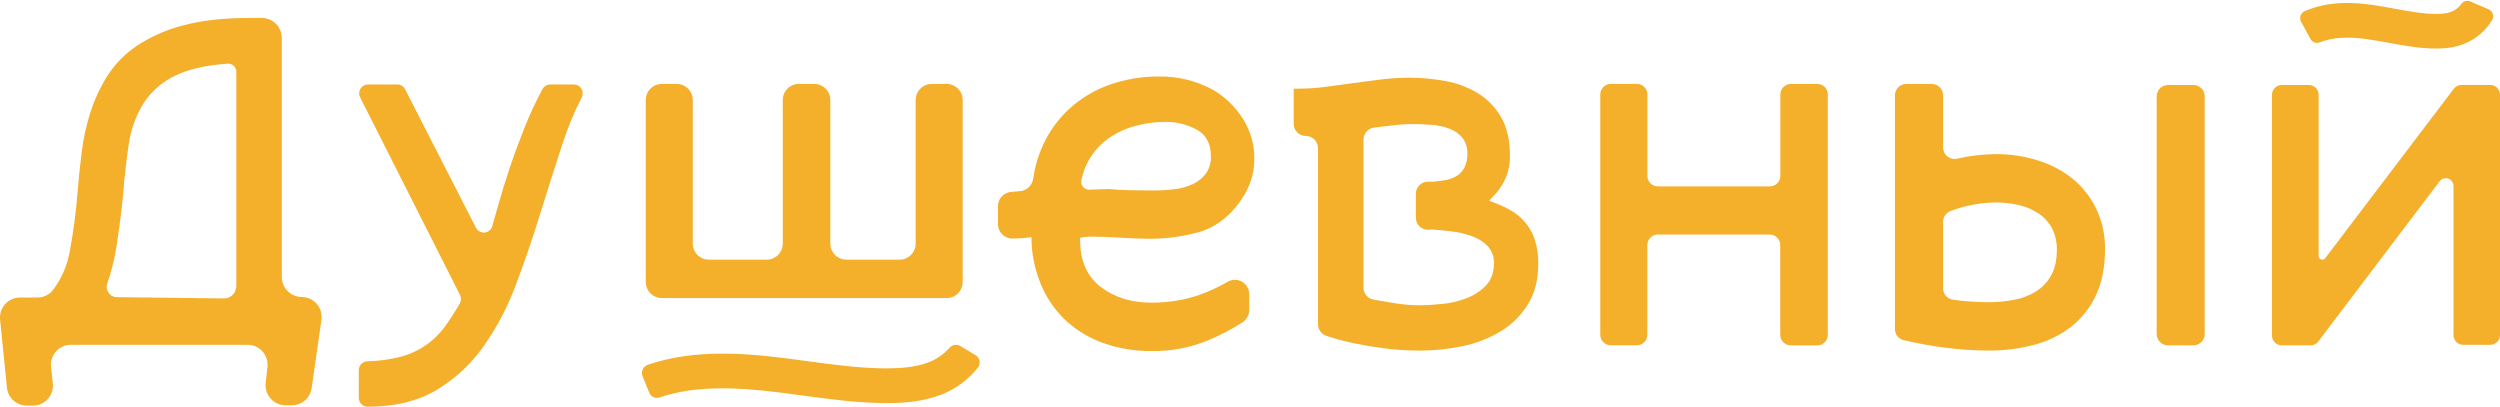 <?xml version="1.0" encoding="UTF-8"?> <svg xmlns="http://www.w3.org/2000/svg" width="129" height="21" viewBox="0 0 129 21" fill="none"> <path d="M13.709 19.769L13.801 18.938C13.817 18.794 13.802 18.648 13.758 18.509C13.714 18.371 13.642 18.244 13.545 18.135C13.449 18.027 13.331 17.941 13.199 17.881C13.067 17.822 12.924 17.791 12.779 17.791H3.654C3.51 17.791 3.367 17.822 3.235 17.881C3.103 17.941 2.985 18.027 2.888 18.135C2.792 18.244 2.72 18.371 2.675 18.509C2.631 18.648 2.617 18.794 2.633 18.938L2.726 19.782C2.742 19.926 2.727 20.072 2.683 20.211C2.639 20.349 2.567 20.476 2.47 20.585C2.374 20.693 2.256 20.779 2.124 20.839C1.992 20.898 1.849 20.929 1.705 20.929H1.38C1.125 20.928 0.88 20.833 0.691 20.662C0.502 20.49 0.384 20.254 0.358 19.999L0.005 16.488C-0.009 16.344 0.007 16.199 0.051 16.062C0.096 15.925 0.169 15.799 0.265 15.692C0.362 15.585 0.479 15.499 0.611 15.441C0.742 15.382 0.884 15.352 1.027 15.352H1.929C2.084 15.353 2.237 15.319 2.377 15.251C2.516 15.184 2.639 15.085 2.735 14.963C3.175 14.38 3.472 13.7 3.6 12.979C3.788 11.963 3.923 10.939 4.003 9.909C4.056 9.23 4.128 8.538 4.219 7.831C4.305 7.135 4.456 6.448 4.67 5.78C4.883 5.12 5.178 4.489 5.548 3.904C5.943 3.291 6.458 2.766 7.063 2.362C7.789 1.885 8.59 1.531 9.431 1.316C10.369 1.058 11.513 0.928 12.864 0.927H13.513C13.786 0.927 14.047 1.036 14.24 1.23C14.432 1.423 14.541 1.686 14.541 1.96V14.292C14.541 14.566 14.649 14.829 14.842 15.022C15.034 15.216 15.296 15.325 15.568 15.325C15.716 15.325 15.861 15.357 15.996 15.418C16.13 15.48 16.249 15.57 16.346 15.681C16.442 15.793 16.514 15.925 16.555 16.067C16.597 16.209 16.607 16.359 16.586 16.505L16.081 20.026C16.046 20.27 15.925 20.493 15.741 20.655C15.556 20.818 15.32 20.908 15.075 20.911H14.744C14.599 20.913 14.455 20.884 14.322 20.826C14.188 20.767 14.069 20.681 13.971 20.574C13.873 20.466 13.799 20.338 13.754 20.199C13.709 20.061 13.694 19.914 13.709 19.769ZM12.194 14.768V3.698C12.194 3.641 12.182 3.585 12.159 3.532C12.136 3.48 12.102 3.433 12.06 3.394C12.018 3.355 11.969 3.326 11.915 3.307C11.861 3.288 11.804 3.281 11.747 3.285C10.635 3.365 9.751 3.562 9.095 3.878C8.406 4.191 7.821 4.694 7.406 5.329C7.008 5.976 6.748 6.699 6.642 7.452C6.518 8.258 6.42 9.145 6.348 10.112C6.26 10.972 6.146 11.849 6.005 12.745C5.905 13.384 5.748 14.013 5.537 14.623C5.508 14.703 5.499 14.788 5.511 14.872C5.522 14.956 5.553 15.036 5.601 15.105C5.649 15.175 5.712 15.232 5.787 15.271C5.861 15.311 5.944 15.332 6.028 15.333L11.559 15.399C11.642 15.399 11.724 15.384 11.8 15.353C11.877 15.322 11.946 15.276 12.005 15.217C12.064 15.159 12.111 15.09 12.142 15.013C12.174 14.937 12.191 14.854 12.191 14.771L12.194 14.768Z" fill="#F4AF2B"></path> <path d="M29.616 4.359C29.695 4.359 29.771 4.38 29.839 4.418C29.907 4.457 29.964 4.513 30.004 4.58C30.044 4.647 30.066 4.723 30.068 4.802C30.07 4.88 30.052 4.958 30.016 5.027C29.617 5.808 29.281 6.621 29.013 7.457C28.63 8.628 28.247 9.83 27.865 11.062C27.483 12.295 27.07 13.502 26.625 14.681C26.209 15.81 25.648 16.88 24.957 17.863C24.311 18.782 23.479 19.554 22.515 20.129C21.555 20.701 20.373 20.986 18.967 20.986C18.847 20.986 18.732 20.938 18.647 20.853C18.562 20.767 18.514 20.652 18.514 20.531V19.097C18.514 18.98 18.558 18.867 18.639 18.782C18.72 18.698 18.83 18.648 18.946 18.643C19.491 18.632 20.034 18.563 20.564 18.436C21.543 18.207 22.406 17.628 22.991 16.805C23.257 16.436 23.502 16.052 23.726 15.655C23.763 15.589 23.783 15.515 23.785 15.439C23.787 15.363 23.77 15.288 23.736 15.22L18.582 5.021C18.547 4.952 18.53 4.875 18.533 4.797C18.536 4.719 18.559 4.643 18.6 4.577C18.64 4.51 18.697 4.455 18.765 4.417C18.832 4.379 18.909 4.359 18.986 4.359H20.501C20.584 4.359 20.666 4.382 20.737 4.426C20.808 4.47 20.866 4.533 20.903 4.607L24.561 11.753C24.603 11.834 24.668 11.901 24.748 11.944C24.828 11.988 24.919 12.007 25.01 11.998C25.1 11.989 25.186 11.953 25.256 11.894C25.326 11.835 25.377 11.757 25.402 11.669C25.495 11.351 25.585 11.032 25.673 10.713C25.86 10.034 26.069 9.351 26.301 8.663C26.532 7.975 26.791 7.274 27.078 6.557C27.346 5.889 27.651 5.236 27.989 4.601C28.028 4.528 28.086 4.467 28.157 4.424C28.228 4.382 28.308 4.359 28.391 4.359H29.616Z" fill="#F4AF2B"></path> <path d="M48.85 15.379H34.149C34.04 15.379 33.932 15.358 33.832 15.316C33.731 15.274 33.64 15.213 33.563 15.136C33.486 15.059 33.425 14.967 33.383 14.866C33.342 14.765 33.32 14.657 33.32 14.547V5.164C33.32 4.943 33.407 4.732 33.562 4.576C33.717 4.42 33.928 4.332 34.147 4.332H34.92C35.14 4.332 35.35 4.42 35.505 4.576C35.66 4.732 35.748 4.943 35.748 5.164V12.567C35.748 12.676 35.769 12.784 35.81 12.885C35.852 12.986 35.913 13.078 35.99 13.155C36.066 13.232 36.158 13.293 36.258 13.335C36.358 13.377 36.466 13.398 36.575 13.398H39.562C39.671 13.399 39.779 13.377 39.879 13.335C39.98 13.294 40.071 13.232 40.148 13.155C40.225 13.078 40.286 12.986 40.327 12.885C40.369 12.784 40.39 12.676 40.39 12.567V5.164C40.39 5.054 40.411 4.946 40.453 4.845C40.495 4.745 40.556 4.653 40.633 4.576C40.709 4.498 40.801 4.437 40.901 4.395C41.001 4.354 41.109 4.332 41.218 4.332H42.018C42.238 4.332 42.448 4.42 42.603 4.576C42.758 4.732 42.845 4.943 42.845 5.164V12.567C42.845 12.787 42.932 12.999 43.087 13.155C43.242 13.311 43.453 13.398 43.672 13.398H46.42C46.529 13.398 46.636 13.377 46.737 13.335C46.837 13.293 46.929 13.232 47.005 13.155C47.082 13.078 47.143 12.986 47.185 12.885C47.226 12.784 47.248 12.676 47.248 12.567V5.164C47.248 4.943 47.335 4.732 47.49 4.576C47.645 4.42 47.855 4.332 48.074 4.332H48.848C49.067 4.332 49.278 4.42 49.433 4.576C49.588 4.732 49.675 4.943 49.675 5.164V14.547C49.675 14.768 49.589 14.979 49.434 15.135C49.279 15.291 49.069 15.379 48.85 15.379Z" fill="#F4AF2B"></path> <path d="M64.458 16.001C64.457 16.128 64.425 16.253 64.364 16.363C64.302 16.474 64.214 16.568 64.107 16.636C63.524 17.009 62.908 17.328 62.268 17.59C61.36 17.953 60.39 18.13 59.413 18.113C58.592 18.122 57.776 17.99 56.998 17.725C56.292 17.484 55.639 17.106 55.077 16.612C54.523 16.112 54.079 15.501 53.773 14.819C53.43 14.049 53.244 13.219 53.225 12.376V12.242C52.941 12.277 52.652 12.3 52.36 12.309C52.336 12.309 52.313 12.309 52.289 12.309C52.188 12.316 52.087 12.302 51.991 12.268C51.895 12.233 51.808 12.18 51.733 12.111C51.659 12.042 51.599 11.958 51.558 11.865C51.517 11.771 51.495 11.671 51.494 11.569V10.646C51.493 10.467 51.556 10.293 51.672 10.158C51.789 10.022 51.95 9.933 52.126 9.907C52.209 9.896 52.292 9.887 52.375 9.883L52.633 9.864C52.804 9.85 52.965 9.777 53.088 9.659C53.212 9.54 53.292 9.383 53.315 9.212C53.401 8.597 53.579 7.999 53.842 7.438C54.17 6.738 54.632 6.11 55.203 5.59C55.793 5.058 56.481 4.648 57.228 4.383C58.058 4.087 58.934 3.94 59.816 3.948C60.773 3.935 61.719 4.165 62.563 4.619C63.189 4.979 63.72 5.485 64.112 6.093C64.521 6.722 64.735 7.459 64.725 8.211C64.725 9.033 64.449 9.802 63.897 10.518C63.328 11.268 62.648 11.755 61.857 11.979C61.019 12.21 60.153 12.325 59.283 12.319C58.873 12.319 58.398 12.302 57.855 12.266C57.312 12.23 56.819 12.211 56.374 12.211C56.25 12.211 56.135 12.211 56.028 12.226C55.93 12.233 55.832 12.247 55.735 12.266V12.399C55.735 13.454 56.086 14.254 56.789 14.799C57.491 15.344 58.367 15.616 59.416 15.616C59.913 15.62 60.409 15.575 60.897 15.482C61.335 15.398 61.764 15.272 62.178 15.107C62.578 14.947 62.965 14.758 63.339 14.544L63.35 14.538C63.463 14.473 63.59 14.439 63.72 14.44C63.85 14.44 63.977 14.475 64.09 14.54C64.202 14.606 64.295 14.7 64.36 14.813C64.425 14.926 64.459 15.054 64.459 15.184L64.458 16.001ZM60.13 6.29C59.594 6.289 59.059 6.362 58.542 6.507C58.056 6.641 57.595 6.859 57.182 7.151C56.78 7.439 56.444 7.809 56.195 8.238C56.003 8.572 55.868 8.935 55.798 9.314C55.787 9.373 55.789 9.434 55.804 9.493C55.82 9.551 55.849 9.605 55.888 9.65C55.927 9.696 55.976 9.732 56.031 9.756C56.086 9.78 56.146 9.791 56.206 9.788L57.116 9.755C57.152 9.751 57.189 9.751 57.225 9.755C57.518 9.787 57.874 9.807 58.282 9.815C58.714 9.824 59.137 9.828 59.548 9.828C59.905 9.829 60.262 9.806 60.616 9.762C60.944 9.725 61.264 9.634 61.563 9.493C61.827 9.37 62.056 9.183 62.23 8.949C62.407 8.689 62.496 8.379 62.483 8.064C62.483 7.421 62.243 6.965 61.763 6.697C61.265 6.422 60.704 6.282 60.136 6.29H60.13Z" fill="#F4AF2B"></path> <path d="M76.84 10.362C77.194 10.479 77.538 10.627 77.867 10.805C78.168 10.966 78.439 11.179 78.667 11.434C78.898 11.701 79.075 12.011 79.187 12.346C79.32 12.753 79.383 13.178 79.375 13.606C79.375 14.446 79.192 15.152 78.828 15.724C78.474 16.288 77.992 16.761 77.422 17.104C76.816 17.467 76.153 17.724 75.462 17.863C74.734 18.015 73.994 18.091 73.251 18.091C72.664 18.091 72.077 18.055 71.495 17.983C70.928 17.91 70.409 17.825 69.938 17.728C69.529 17.646 69.125 17.543 68.727 17.42L68.441 17.327C68.315 17.286 68.205 17.206 68.127 17.098C68.049 16.991 68.008 16.861 68.008 16.728V7.644C68.008 7.477 67.942 7.317 67.824 7.199C67.707 7.081 67.547 7.015 67.381 7.015C67.215 7.015 67.055 6.949 66.938 6.83C66.82 6.712 66.754 6.552 66.754 6.384V4.574H66.994C67.467 4.575 67.939 4.543 68.408 4.48L69.796 4.292C70.258 4.23 70.733 4.168 71.223 4.105C71.723 4.042 72.227 4.01 72.731 4.01C73.358 4.011 73.983 4.069 74.598 4.185C75.19 4.29 75.757 4.505 76.27 4.818C76.762 5.124 77.171 5.548 77.46 6.052C77.761 6.571 77.912 7.232 77.913 8.036C77.919 8.33 77.879 8.624 77.793 8.905C77.723 9.125 77.629 9.337 77.513 9.536C77.414 9.704 77.298 9.862 77.167 10.006C77.035 10.137 76.929 10.253 76.84 10.362ZM73.27 15.751C73.594 15.751 73.972 15.728 74.418 15.684C74.847 15.643 75.268 15.544 75.67 15.389C76.047 15.247 76.389 15.025 76.671 14.737C76.947 14.451 77.085 14.067 77.085 13.583C77.093 13.419 77.068 13.254 77.01 13.1C76.953 12.945 76.865 12.805 76.752 12.685C76.518 12.455 76.235 12.281 75.925 12.175C75.583 12.057 75.23 11.976 74.871 11.934C74.526 11.894 74.222 11.863 73.951 11.845C73.915 11.841 73.879 11.841 73.843 11.845C73.811 11.845 73.765 11.853 73.706 11.855C73.622 11.858 73.538 11.844 73.459 11.814C73.38 11.784 73.308 11.738 73.248 11.679C73.187 11.62 73.139 11.55 73.106 11.472C73.073 11.394 73.056 11.31 73.057 11.225V10.003C73.057 9.838 73.121 9.679 73.237 9.561C73.352 9.443 73.509 9.376 73.673 9.373H73.919C73.943 9.373 73.964 9.373 73.987 9.373C74.172 9.355 74.365 9.33 74.568 9.296C74.77 9.264 74.964 9.196 75.141 9.095C75.315 8.991 75.457 8.844 75.555 8.666C75.67 8.438 75.725 8.184 75.715 7.928C75.729 7.634 75.639 7.344 75.462 7.111C75.283 6.899 75.053 6.737 74.794 6.641C74.499 6.53 74.188 6.462 73.874 6.441C73.536 6.414 73.207 6.401 72.887 6.401C72.512 6.404 72.138 6.431 71.766 6.48C71.499 6.514 71.214 6.548 70.911 6.581C70.758 6.6 70.617 6.674 70.515 6.789C70.413 6.905 70.356 7.055 70.356 7.21V14.841C70.356 14.99 70.408 15.135 70.504 15.248C70.6 15.362 70.734 15.438 70.88 15.462C71.182 15.512 71.491 15.564 71.81 15.619C72.29 15.707 72.777 15.752 73.264 15.754L73.27 15.751Z" fill="#F4AF2B"></path> <path d="M94.315 4.875V17.277C94.315 17.421 94.258 17.56 94.157 17.662C94.055 17.764 93.918 17.821 93.774 17.821H92.4C92.257 17.821 92.12 17.764 92.018 17.662C91.917 17.56 91.86 17.421 91.86 17.277V12.645C91.86 12.501 91.803 12.363 91.701 12.261C91.6 12.159 91.462 12.102 91.319 12.102H85.543C85.399 12.102 85.262 12.159 85.16 12.261C85.059 12.363 85.002 12.501 85.002 12.645V17.273C85.002 17.417 84.945 17.555 84.843 17.657C84.742 17.759 84.604 17.817 84.461 17.817H83.115C82.972 17.817 82.834 17.759 82.733 17.657C82.631 17.555 82.574 17.417 82.574 17.273V4.875C82.574 4.73 82.631 4.592 82.733 4.49C82.834 4.388 82.972 4.331 83.115 4.331H84.464C84.608 4.331 84.745 4.388 84.847 4.49C84.948 4.592 85.005 4.73 85.005 4.875V9.073C85.005 9.217 85.062 9.355 85.163 9.457C85.265 9.559 85.403 9.617 85.546 9.617H91.325C91.469 9.617 91.606 9.559 91.708 9.457C91.809 9.355 91.866 9.217 91.866 9.073V4.875C91.866 4.73 91.923 4.592 92.025 4.49C92.126 4.388 92.263 4.331 92.407 4.331H93.782C93.924 4.333 94.06 4.391 94.16 4.493C94.259 4.595 94.315 4.732 94.315 4.875Z" fill="#F4AF2B"></path> <path d="M103.038 7.952C103.735 7.953 104.427 8.057 105.094 8.261C105.741 8.451 106.348 8.76 106.884 9.172C107.41 9.586 107.838 10.113 108.138 10.713C108.469 11.389 108.634 12.134 108.618 12.887C108.618 13.781 108.467 14.554 108.165 15.206C107.879 15.838 107.449 16.393 106.911 16.828C106.346 17.273 105.697 17.597 105.003 17.78C104.215 17.993 103.403 18.096 102.588 18.089C101.848 18.085 101.108 18.035 100.374 17.941C99.653 17.85 98.937 17.72 98.229 17.552C98.101 17.522 97.987 17.448 97.905 17.344C97.823 17.24 97.779 17.112 97.779 16.979V4.92C97.779 4.764 97.841 4.615 97.951 4.504C98.061 4.394 98.209 4.332 98.365 4.332H99.679C99.834 4.332 99.983 4.394 100.093 4.505C100.202 4.615 100.264 4.764 100.264 4.92V7.616C100.264 7.705 100.285 7.793 100.323 7.872C100.362 7.952 100.418 8.022 100.488 8.077C100.557 8.132 100.638 8.171 100.724 8.19C100.81 8.209 100.9 8.208 100.986 8.188C101.659 8.032 102.347 7.953 103.038 7.952ZM102.612 15.593C103.05 15.594 103.488 15.553 103.919 15.472C104.32 15.401 104.705 15.255 105.052 15.042C105.381 14.837 105.652 14.551 105.84 14.211C106.035 13.863 106.133 13.421 106.133 12.884C106.142 12.499 106.055 12.118 105.88 11.775C105.715 11.468 105.476 11.207 105.187 11.014C104.878 10.809 104.534 10.662 104.173 10.58C103.775 10.489 103.367 10.444 102.959 10.446C102.175 10.459 101.399 10.606 100.663 10.881C100.548 10.921 100.447 10.996 100.375 11.096C100.304 11.196 100.265 11.316 100.264 11.44V14.879C100.264 15.02 100.315 15.156 100.406 15.263C100.498 15.37 100.624 15.44 100.763 15.462C101.038 15.504 101.304 15.532 101.544 15.55C101.936 15.58 102.292 15.593 102.612 15.593ZM113.764 4.974V17.23C113.764 17.386 113.703 17.536 113.593 17.646C113.483 17.757 113.334 17.819 113.179 17.819H111.868C111.713 17.819 111.564 17.757 111.454 17.646C111.344 17.536 111.283 17.386 111.283 17.23V4.974C111.283 4.819 111.344 4.669 111.454 4.559C111.564 4.448 111.713 4.386 111.868 4.386H113.179C113.334 4.386 113.483 4.448 113.593 4.559C113.703 4.669 113.764 4.819 113.764 4.974Z" fill="#F4AF2B"></path> <path d="M45.783 20.799H45.64C44.204 20.787 42.79 20.594 41.421 20.409C40.742 20.317 40.041 20.221 39.355 20.152C37.119 19.923 35.414 20.035 34.038 20.507C33.933 20.543 33.819 20.537 33.718 20.49C33.617 20.443 33.538 20.36 33.497 20.256L33.156 19.413C33.133 19.358 33.122 19.298 33.123 19.237C33.124 19.177 33.138 19.117 33.163 19.062C33.188 19.008 33.224 18.959 33.269 18.918C33.313 18.878 33.366 18.847 33.423 18.828C35.057 18.258 37.017 18.112 39.536 18.371C40.25 18.444 40.966 18.541 41.659 18.635C43.032 18.821 44.329 18.997 45.653 19.009C46.267 19.009 47.173 18.987 47.916 18.694C48.336 18.533 48.71 18.272 49.007 17.933C49.074 17.859 49.164 17.811 49.263 17.797C49.361 17.782 49.462 17.802 49.547 17.854L50.333 18.323C50.387 18.354 50.434 18.396 50.47 18.447C50.506 18.498 50.531 18.556 50.543 18.617C50.555 18.678 50.554 18.741 50.539 18.802C50.525 18.863 50.498 18.92 50.459 18.969C49.963 19.594 49.311 20.075 48.568 20.364C47.601 20.743 46.54 20.799 45.783 20.799Z" fill="#F4AF2B"></path> <path d="M129 4.889V17.289C129 17.355 128.987 17.421 128.962 17.482C128.937 17.543 128.9 17.598 128.854 17.645C128.807 17.692 128.752 17.728 128.691 17.754C128.63 17.779 128.565 17.792 128.5 17.791H127.1C127.034 17.792 126.969 17.779 126.908 17.754C126.847 17.728 126.792 17.692 126.745 17.645C126.699 17.598 126.662 17.543 126.637 17.482C126.612 17.421 126.599 17.355 126.599 17.289V9.594C126.599 9.51 126.573 9.428 126.524 9.36C126.476 9.292 126.407 9.241 126.328 9.215C126.249 9.188 126.164 9.187 126.084 9.212C126.005 9.236 125.935 9.286 125.885 9.352L119.625 17.62C119.579 17.682 119.519 17.732 119.449 17.766C119.38 17.801 119.304 17.819 119.227 17.819H117.734C117.668 17.819 117.603 17.806 117.543 17.78C117.482 17.755 117.427 17.718 117.38 17.671C117.334 17.625 117.297 17.569 117.272 17.508C117.247 17.447 117.234 17.381 117.234 17.315V4.889C117.234 4.756 117.287 4.628 117.381 4.534C117.474 4.439 117.602 4.387 117.734 4.387H119.141C119.273 4.387 119.4 4.439 119.494 4.534C119.588 4.628 119.64 4.756 119.64 4.889V13.209C119.64 13.249 119.652 13.288 119.675 13.32C119.698 13.353 119.731 13.377 119.768 13.39C119.806 13.403 119.846 13.403 119.884 13.392C119.922 13.38 119.955 13.356 119.979 13.325L126.614 4.584C126.66 4.523 126.719 4.473 126.788 4.438C126.856 4.403 126.931 4.384 127.008 4.383H128.501C128.567 4.383 128.632 4.396 128.693 4.422C128.753 4.447 128.809 4.485 128.855 4.532C128.902 4.579 128.938 4.634 128.963 4.696C128.988 4.757 129.001 4.823 129 4.889Z" fill="#F4AF2B"></path> <path d="M125.709 2.504H125.623C124.802 2.494 124.014 2.348 123.252 2.207C122.874 2.137 122.517 2.071 122.156 2.021C121.13 1.879 120.34 1.93 119.709 2.182C119.622 2.219 119.524 2.222 119.434 2.191C119.344 2.16 119.269 2.096 119.222 2.013L118.735 1.122C118.709 1.075 118.693 1.022 118.689 0.969C118.684 0.915 118.691 0.861 118.708 0.81C118.725 0.759 118.753 0.712 118.789 0.672C118.825 0.632 118.869 0.6 118.917 0.578C120.167 0.029 121.487 0.123 122.405 0.252C122.804 0.308 123.197 0.381 123.578 0.451C124.298 0.584 124.978 0.71 125.648 0.718C126.08 0.726 126.395 0.669 126.621 0.546C126.779 0.458 126.915 0.335 127.019 0.187C127.072 0.119 127.146 0.072 127.229 0.052C127.312 0.032 127.399 0.042 127.476 0.078L128.414 0.481C128.464 0.502 128.509 0.534 128.546 0.575C128.582 0.615 128.61 0.663 128.627 0.715C128.644 0.767 128.65 0.822 128.645 0.876C128.639 0.931 128.622 0.983 128.594 1.031C128.319 1.489 127.926 1.864 127.456 2.118C126.84 2.455 126.181 2.504 125.709 2.504Z" fill="#F4AF2B"></path> </svg> 